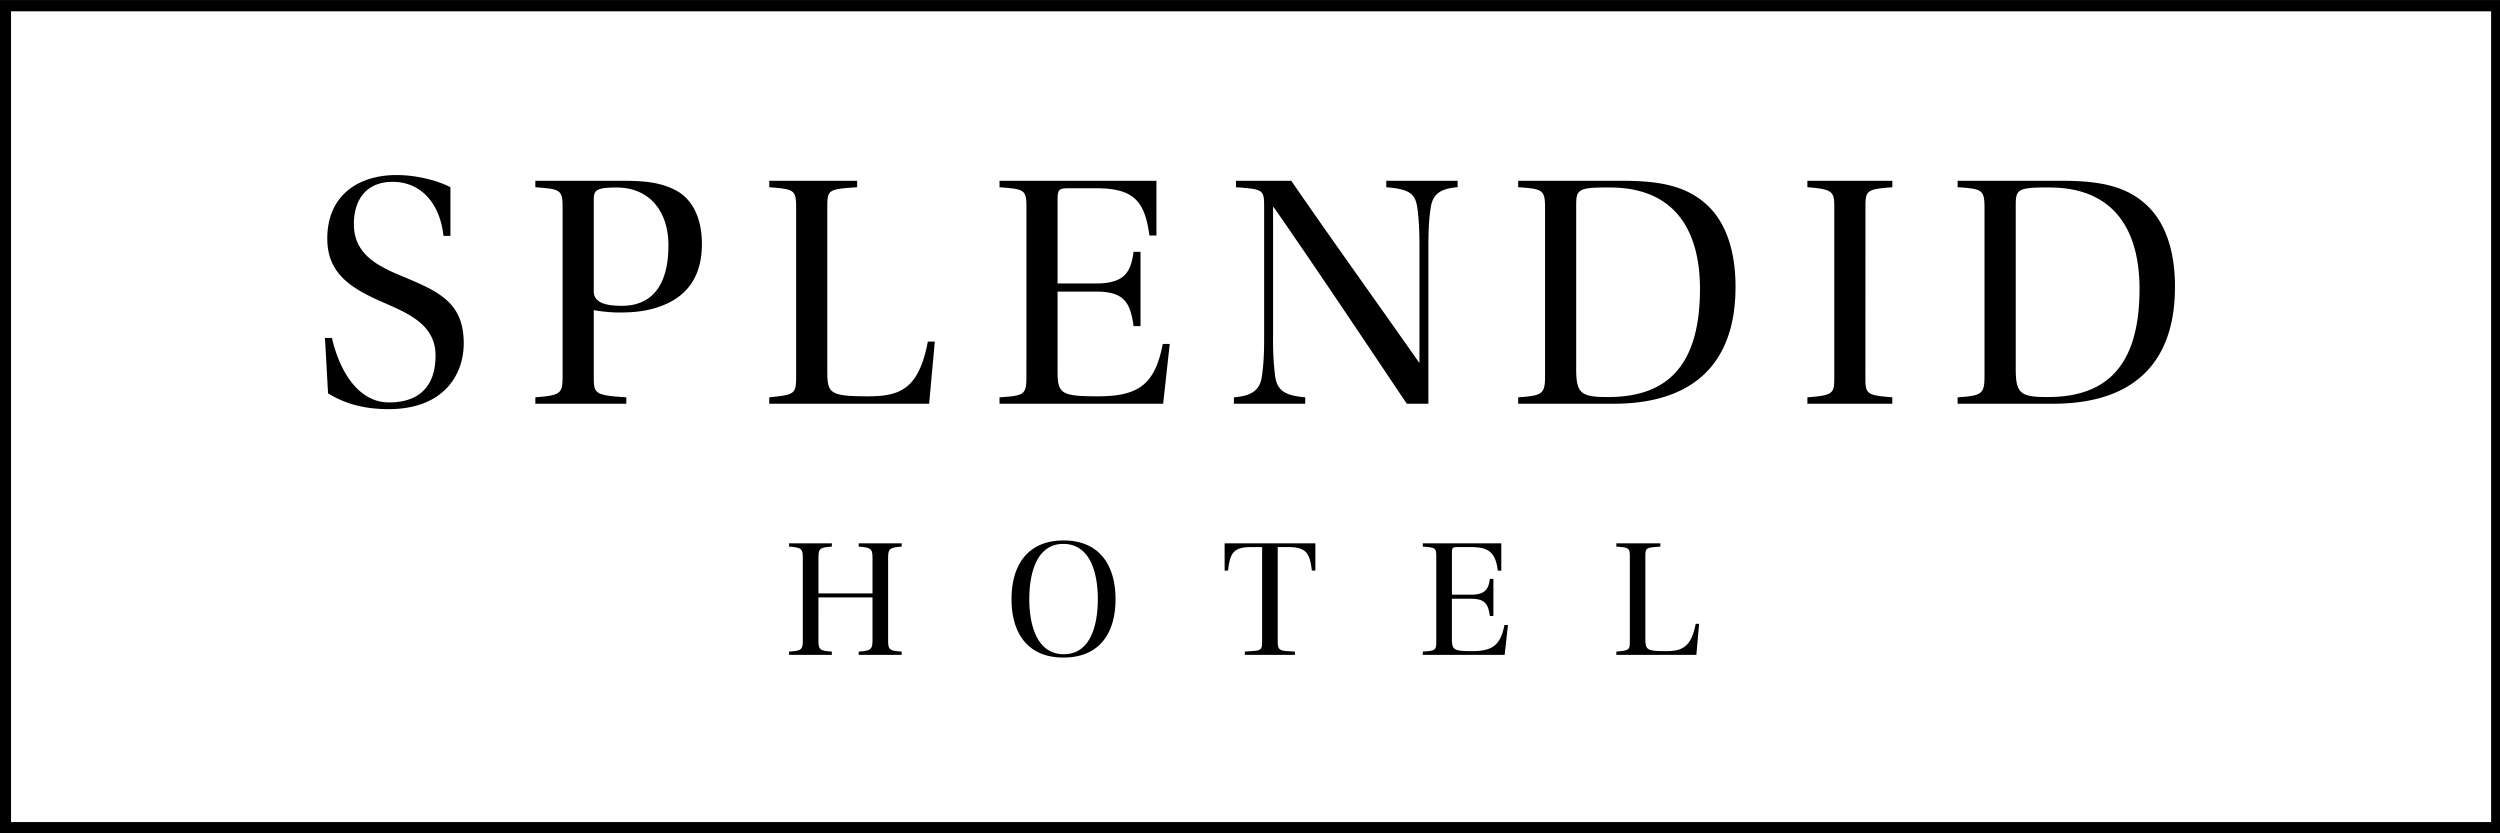 <svg xmlns="http://www.w3.org/2000/svg" width="105" height="35"><path style="fill:none;stroke-width:1;stroke-linecap:butt;stroke-linejoin:miter;stroke:#000;stroke-opacity:1;stroke-miterlimit:4" d="M.496.504h225.008v72.992H.496Zm0 0" transform="scale(.465 .473)"/><path style="stroke:none;fill-rule:nonzero;fill:#000;fill-opacity:1" d="M36.645 25.09v1.754c0 .418-.036.484-.579.523v.137h1.805v-.137c-.543-.039-.57-.082-.57-.523V23.48c0-.433.043-.48.57-.523v-.137h-1.805v.137c.543.043.579.098.579.523v1.442h-2.27V23.48c0-.437.027-.48.563-.523v-.137H33.14v.137c.543.043.578.09.578.523v3.364c0 .433-.02.484-.578.523v.137h1.797v-.137c-.528-.039-.563-.082-.563-.523V25.09Zm8.011-2.246c1.188 0 1.453 1.332 1.453 2.32 0 .984-.254 2.313-1.43 2.313-1.179 0-1.449-1.329-1.449-2.313 0-.988.262-2.32 1.426-2.32Zm.016-.145c-1.5 0-2.188 1.024-2.188 2.465 0 1.438.684 2.453 2.18 2.453 1.508 0 2.188-1.015 2.188-2.453 0-1.441-.688-2.465-2.18-2.465Zm8.992.278h.43c.77 0 .914.25 1.004.988h.148V22.82h-3.812v1.145h.144c.086-.738.219-.988.984-.988h.446v3.96c0 .29-.016.383-.356.403l-.37.027v.137h2.105v-.137l-.328-.02c-.348-.019-.395-.113-.395-.41Zm6.66 3.96c0 .375-.043.395-.566.43v.137h3.437l.14-1.254h-.148c-.167.871-.53 1.098-1.37 1.098-.805 0-.837-.07-.837-.567v-1.633h.801c.578 0 .723.207.793.723h.149v-1.558h-.149c-.054.437-.203.664-.793.664h-.8v-1.758c0-.215.027-.242.242-.242h.562c.817 0 1.028.293 1.125.992h.145V22.82h-3.297v.137c.531.043.566.047.566.434Zm8.781-3.546c0-.387.016-.391.63-.434v-.137h-1.848v.137c.523.043.566.047.566.434v3.547c0 .375-.043.375-.566.43v.136h3.36l.116-1.305h-.144c-.188.992-.578 1.149-1.254 1.149-.836 0-.86-.07-.86-.567ZM18.918 9.906V7.863c-.418-.226-1.324-.511-2.258-.511-1.644 0-2.914.878-2.914 2.668 0 1.558 1.117 2.156 2.54 2.765.96.426 2.007.91 2.007 2.145 0 1.375-.77 1.972-1.953 1.972-1.227 0-2.047-1.191-2.399-2.71h-.293l.13 2.328c.706.437 1.515.664 2.546.664 2.301 0 3.153-1.434 3.153-2.766 0-1.79-1.145-2.215-2.774-2.895-.95-.41-1.84-.91-1.84-2.113 0-.996.5-1.773 1.63-1.773 1.144 0 1.98.851 2.132 2.27Zm7.387 7.051v-.27c-1.352-.085-1.367-.156-1.367-.906v-2.754c.152.028.628.098 1.058.098.559 0 1.047-.04 1.547-.195.992-.301 1.937-.996 1.937-2.684 0-1.035-.363-1.789-.96-2.172-.641-.394-1.368-.48-2.313-.48h-3.723v.27c1.059.085 1.145.097 1.145.863v7.054c0 .75-.059.82-1.145.906v.27Zm-1.367-8.582c0-.387.113-.5.96-.5 1.34 0 2.176.953 2.176 2.43 0 1.699-.71 2.539-1.953 2.539-.652 0-1.183-.114-1.183-.61Zm9.808.352c0-.766.027-.778 1.254-.864v-.27h-3.691v.27c1.043.086 1.129.098 1.129.864v7.097c0 .75-.086.75-1.13.864v.269h6.715l.239-2.61h-.293c-.375 1.985-1.157 2.298-2.508 2.298-1.672 0-1.715-.141-1.715-1.133Zm8.363 7.097c0 .75-.086.793-1.129.864v.269h6.872l.277-2.512h-.293c-.332 1.746-1.059 2.2-2.746 2.2-1.602 0-1.672-.141-1.672-1.133v-3.266h1.602c1.16 0 1.449.414 1.59 1.45h.292v-3.122h-.293c-.109.88-.402 1.332-1.59 1.332h-1.601v-3.52c0-.425.055-.48.488-.48h1.13c1.628 0 2.046.582 2.241 1.985h.293V7.594h-6.59v.27c1.06.085 1.13.097 1.13.863Zm16.883 1.133v-6.582c0-.71.028-1.207.098-1.648.082-.594.433-.809 1.129-.864v-.27h-2.996v.27c1.03.086 1.226.297 1.308.895.059.437.086.906.086 1.617v4.867l-.027-.031c-1.73-2.469-3.668-5.164-5.356-7.617H51.91v.27c1.156.085 1.184.097 1.184.85v5.45c0 .723-.028 1.203-.098 1.66-.086.594-.473.809-1.172.864v.269h2.996v-.27c-.863-.07-1.183-.296-1.265-.894a12.029 12.029 0 0 1-.086-1.629V8.7h.027c1.883 2.711 3.82 5.621 5.59 8.258ZM66.2 8.613c0-.664.082-.75 1.477-.738 2.789.031 3.722 1.96 3.722 4.258 0 3.562-1.687 4.543-3.875 4.543-1.128 0-1.324-.156-1.324-1.18Zm-2.437-1.02v.27c1.015.07 1.129.098 1.129.864v7.082c0 .75-.13.808-1.13.879v.269h4.012c3.094 0 5.118-1.46 5.118-4.91 0-1.375-.336-2.61-1.157-3.402-.851-.81-1.953-1.051-3.554-1.051Zm14.586 1.134c0-.723.027-.778 1.129-.864v-.27H75.91v.27c1.102.086 1.13.2 1.13.864v7.097c0 .696-.017.778-1.13.864v.269h3.567v-.27c-1.114-.085-1.13-.156-1.13-.863Zm6.312-.114c0-.664.082-.75 1.477-.738 2.789.031 3.722 1.96 3.722 4.258 0 3.562-1.687 4.543-3.875 4.543-1.129 0-1.324-.156-1.324-1.18Zm-2.441-1.02v.27c1.02.07 1.129.098 1.129.864v7.082c0 .75-.125.808-1.13.879v.269h4.016c3.094 0 5.114-1.46 5.114-4.91 0-1.375-.332-2.61-1.157-3.402-.847-.81-1.949-1.051-3.554-1.051Zm0 0"/></svg>
